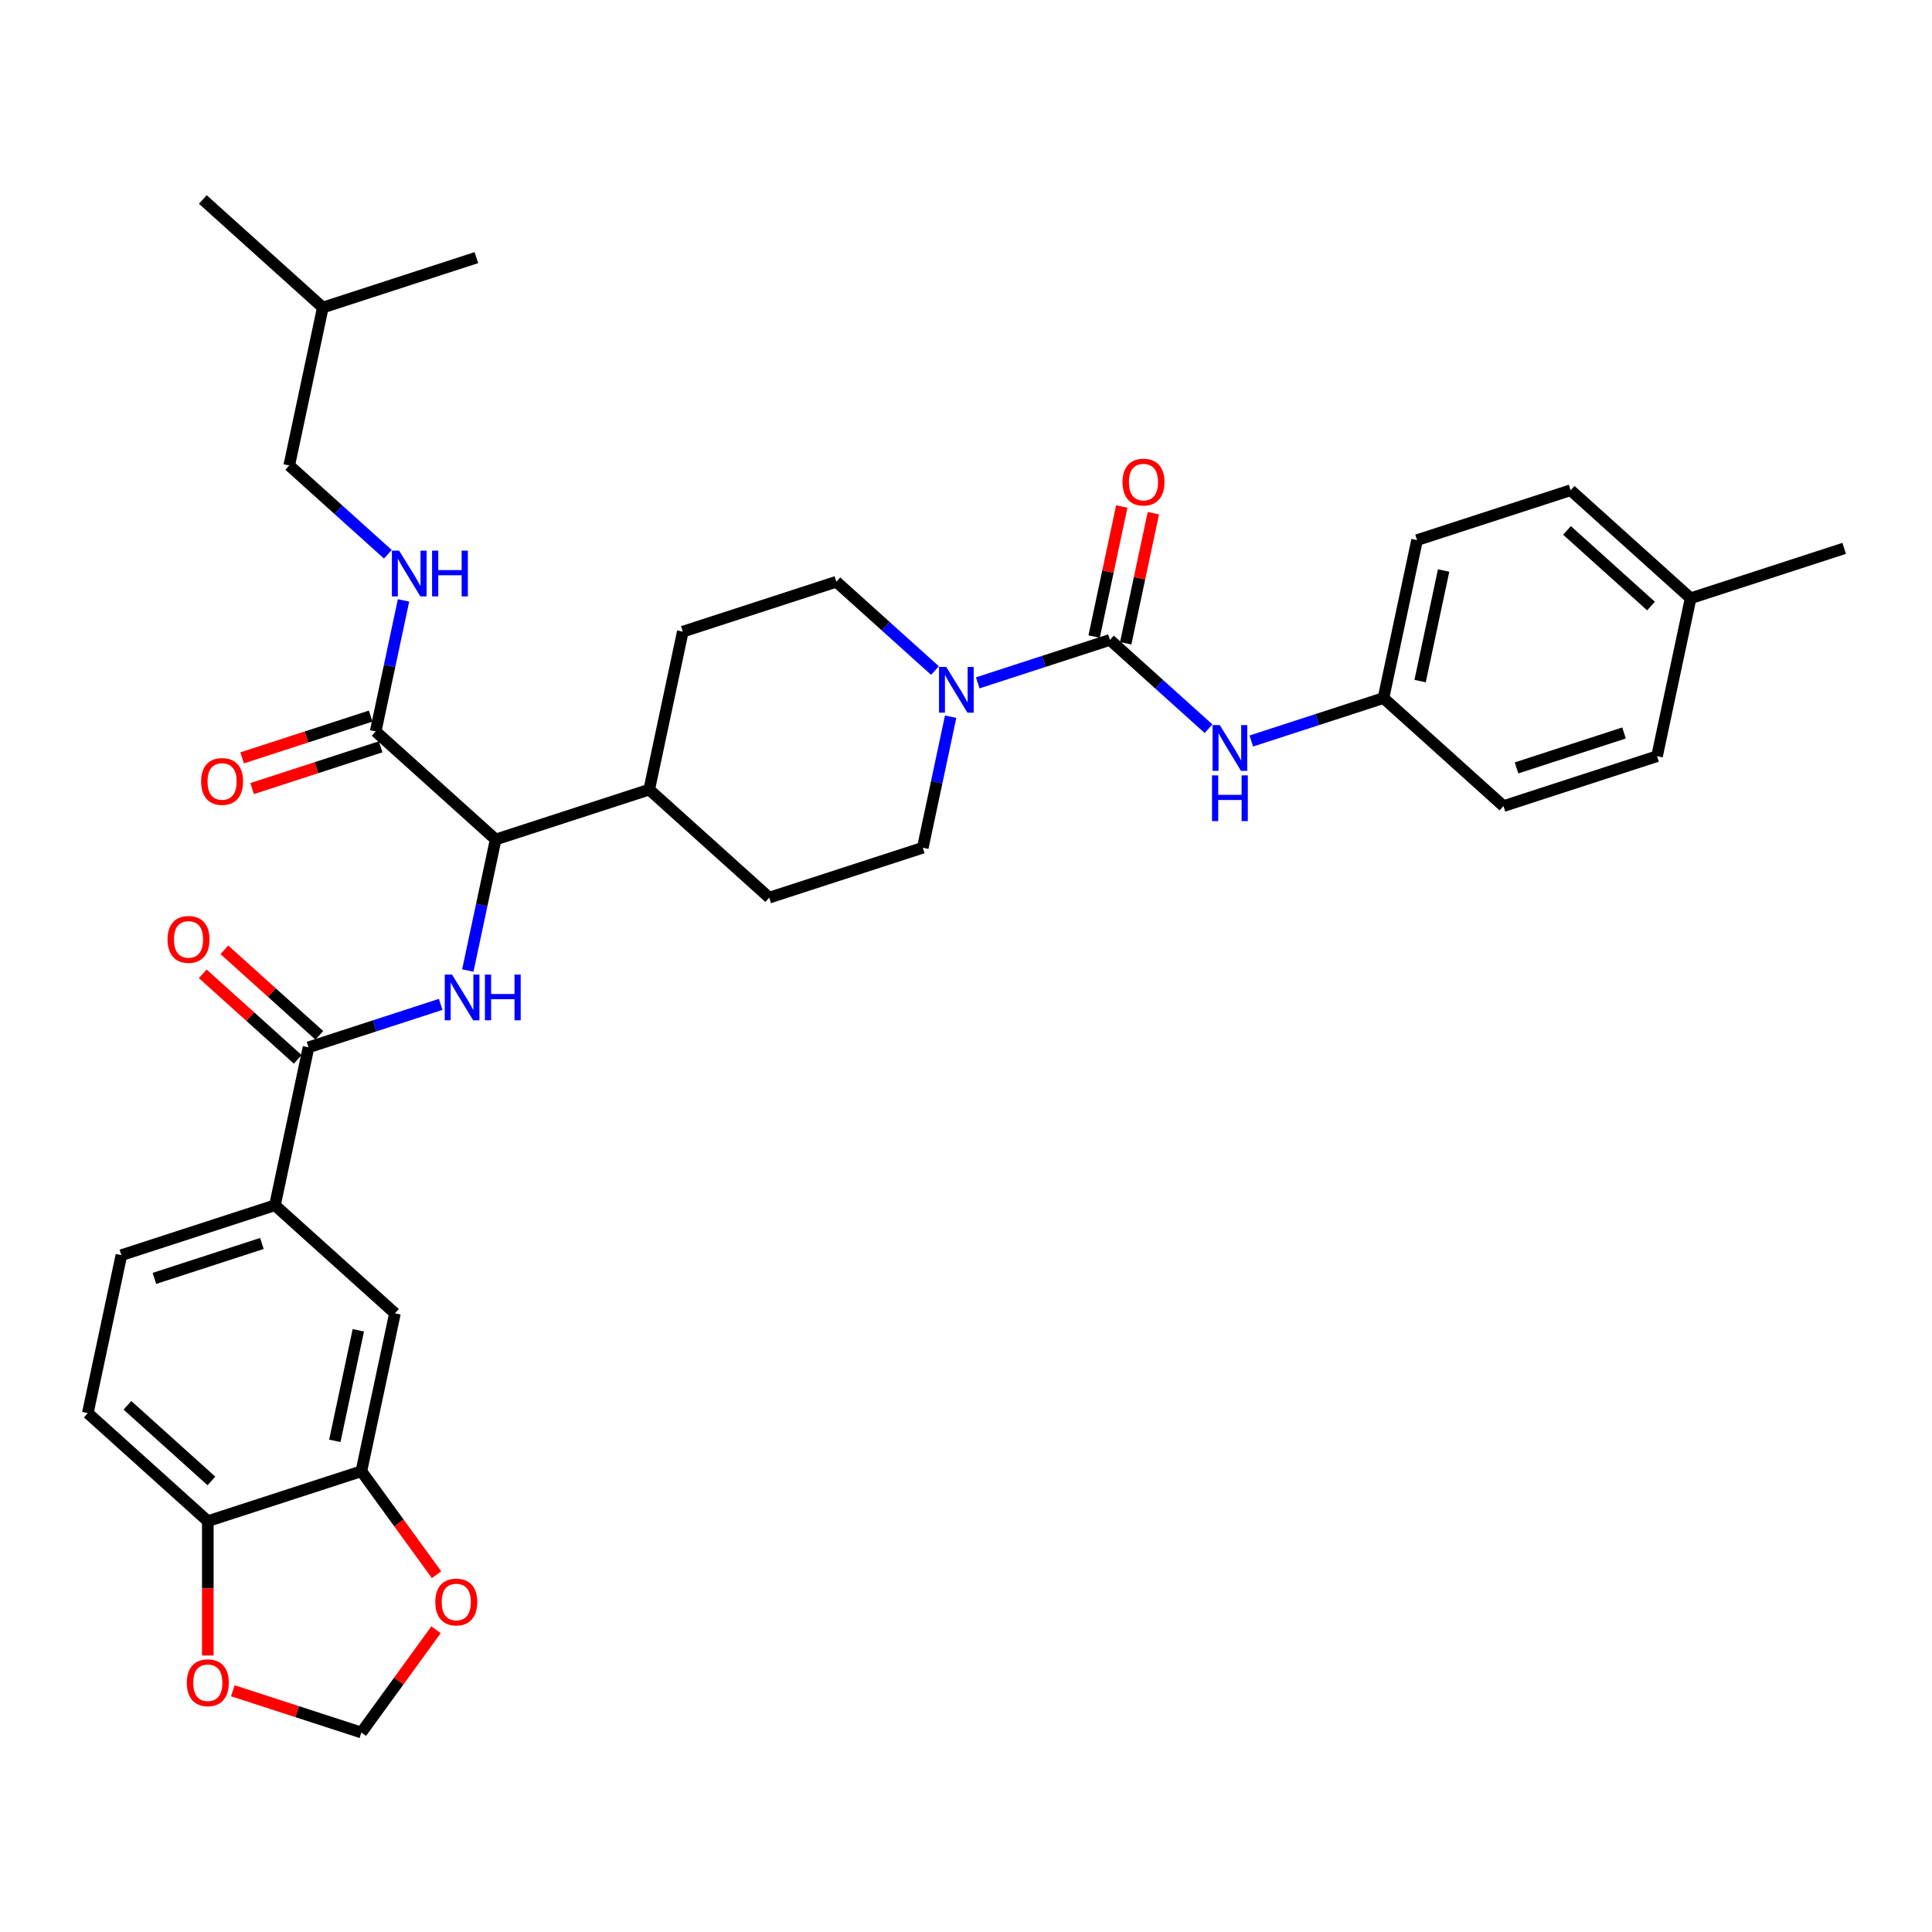 <?xml version='1.0' encoding='iso-8859-1'?>
<svg version='1.1' baseProfile='full'
              xmlns='http://www.w3.org/2000/svg'
                      xmlns:rdkit='http://www.rdkit.org/xml'
                      xmlns:xlink='http://www.w3.org/1999/xlink'
                  xml:space='preserve'
width='1000px' height='1000px' viewBox='0 0 1000 1000'>
<!-- END OF HEADER -->
<rect style='opacity:1.0;fill:#FFFFFF;stroke:none' width='1000' height='1000' x='0' y='0'> </rect>
<path class='bond-0' d='M 812.951,253.737 L 875.06,309.66' style='fill:none;fill-rule:evenodd;stroke:#000000;stroke-width:6px;stroke-linecap:butt;stroke-linejoin:miter;stroke-opacity:1' />
<path class='bond-0' d='M 811.083,274.547 L 854.559,313.693' style='fill:none;fill-rule:evenodd;stroke:#000000;stroke-width:6px;stroke-linecap:butt;stroke-linejoin:miter;stroke-opacity:1' />
<path class='bond-1' d='M 812.951,253.737 L 733.466,279.563' style='fill:none;fill-rule:evenodd;stroke:#000000;stroke-width:6px;stroke-linecap:butt;stroke-linejoin:miter;stroke-opacity:1' />
<path class='bond-2' d='M 483.945,347.079 L 458.423,324.099' style='fill:none;fill-rule:evenodd;stroke:#0000FF;stroke-width:6px;stroke-linecap:butt;stroke-linejoin:miter;stroke-opacity:1' />
<path class='bond-2' d='M 458.423,324.099 L 432.901,301.119' style='fill:none;fill-rule:evenodd;stroke:#000000;stroke-width:6px;stroke-linecap:butt;stroke-linejoin:miter;stroke-opacity:1' />
<path class='bond-3' d='M 506.076,353.447 L 540.285,342.331' style='fill:none;fill-rule:evenodd;stroke:#0000FF;stroke-width:6px;stroke-linecap:butt;stroke-linejoin:miter;stroke-opacity:1' />
<path class='bond-3' d='M 540.285,342.331 L 574.495,331.216' style='fill:none;fill-rule:evenodd;stroke:#000000;stroke-width:6px;stroke-linecap:butt;stroke-linejoin:miter;stroke-opacity:1' />
<path class='bond-4' d='M 492.051,370.966 L 484.842,404.879' style='fill:none;fill-rule:evenodd;stroke:#0000FF;stroke-width:6px;stroke-linecap:butt;stroke-linejoin:miter;stroke-opacity:1' />
<path class='bond-4' d='M 484.842,404.879 L 477.634,438.791' style='fill:none;fill-rule:evenodd;stroke:#000000;stroke-width:6px;stroke-linecap:butt;stroke-linejoin:miter;stroke-opacity:1' />
<path class='bond-5' d='M 582.67,332.953 L 589.825,299.291' style='fill:none;fill-rule:evenodd;stroke:#000000;stroke-width:6px;stroke-linecap:butt;stroke-linejoin:miter;stroke-opacity:1' />
<path class='bond-5' d='M 589.825,299.291 L 596.981,265.629' style='fill:none;fill-rule:evenodd;stroke:#FF0000;stroke-width:6px;stroke-linecap:butt;stroke-linejoin:miter;stroke-opacity:1' />
<path class='bond-5' d='M 566.32,329.478 L 573.476,295.816' style='fill:none;fill-rule:evenodd;stroke:#000000;stroke-width:6px;stroke-linecap:butt;stroke-linejoin:miter;stroke-opacity:1' />
<path class='bond-5' d='M 573.476,295.816 L 580.631,262.154' style='fill:none;fill-rule:evenodd;stroke:#FF0000;stroke-width:6px;stroke-linecap:butt;stroke-linejoin:miter;stroke-opacity:1' />
<path class='bond-6' d='M 574.495,331.216 L 600.017,354.196' style='fill:none;fill-rule:evenodd;stroke:#000000;stroke-width:6px;stroke-linecap:butt;stroke-linejoin:miter;stroke-opacity:1' />
<path class='bond-6' d='M 600.017,354.196 L 625.539,377.175' style='fill:none;fill-rule:evenodd;stroke:#0000FF;stroke-width:6px;stroke-linecap:butt;stroke-linejoin:miter;stroke-opacity:1' />
<path class='bond-7' d='M 647.67,383.543 L 681.88,372.428' style='fill:none;fill-rule:evenodd;stroke:#0000FF;stroke-width:6px;stroke-linecap:butt;stroke-linejoin:miter;stroke-opacity:1' />
<path class='bond-7' d='M 681.88,372.428 L 716.09,361.312' style='fill:none;fill-rule:evenodd;stroke:#000000;stroke-width:6px;stroke-linecap:butt;stroke-linejoin:miter;stroke-opacity:1' />
<path class='bond-8' d='M 875.06,309.66 L 857.684,391.409' style='fill:none;fill-rule:evenodd;stroke:#000000;stroke-width:6px;stroke-linecap:butt;stroke-linejoin:miter;stroke-opacity:1' />
<path class='bond-9' d='M 875.06,309.66 L 954.545,283.833' style='fill:none;fill-rule:evenodd;stroke:#000000;stroke-width:6px;stroke-linecap:butt;stroke-linejoin:miter;stroke-opacity:1' />
<path class='bond-10' d='M 857.684,391.409 L 778.199,417.236' style='fill:none;fill-rule:evenodd;stroke:#000000;stroke-width:6px;stroke-linecap:butt;stroke-linejoin:miter;stroke-opacity:1' />
<path class='bond-10' d='M 840.596,379.386 L 784.956,397.465' style='fill:none;fill-rule:evenodd;stroke:#000000;stroke-width:6px;stroke-linecap:butt;stroke-linejoin:miter;stroke-opacity:1' />
<path class='bond-11' d='M 149.713,240.925 L 167.089,159.176' style='fill:none;fill-rule:evenodd;stroke:#000000;stroke-width:6px;stroke-linecap:butt;stroke-linejoin:miter;stroke-opacity:1' />
<path class='bond-12' d='M 149.713,240.925 L 175.235,263.905' style='fill:none;fill-rule:evenodd;stroke:#000000;stroke-width:6px;stroke-linecap:butt;stroke-linejoin:miter;stroke-opacity:1' />
<path class='bond-12' d='M 175.235,263.905 L 200.756,286.885' style='fill:none;fill-rule:evenodd;stroke:#0000FF;stroke-width:6px;stroke-linecap:butt;stroke-linejoin:miter;stroke-opacity:1' />
<path class='bond-13' d='M 191.863,370.649 L 158.597,381.458' style='fill:none;fill-rule:evenodd;stroke:#000000;stroke-width:6px;stroke-linecap:butt;stroke-linejoin:miter;stroke-opacity:1' />
<path class='bond-13' d='M 158.597,381.458 L 125.332,392.267' style='fill:none;fill-rule:evenodd;stroke:#FF0000;stroke-width:6px;stroke-linecap:butt;stroke-linejoin:miter;stroke-opacity:1' />
<path class='bond-13' d='M 197.028,386.546 L 163.762,397.355' style='fill:none;fill-rule:evenodd;stroke:#000000;stroke-width:6px;stroke-linecap:butt;stroke-linejoin:miter;stroke-opacity:1' />
<path class='bond-13' d='M 163.762,397.355 L 130.497,408.164' style='fill:none;fill-rule:evenodd;stroke:#FF0000;stroke-width:6px;stroke-linecap:butt;stroke-linejoin:miter;stroke-opacity:1' />
<path class='bond-14' d='M 194.445,378.598 L 201.654,344.685' style='fill:none;fill-rule:evenodd;stroke:#000000;stroke-width:6px;stroke-linecap:butt;stroke-linejoin:miter;stroke-opacity:1' />
<path class='bond-14' d='M 201.654,344.685 L 208.862,310.772' style='fill:none;fill-rule:evenodd;stroke:#0000FF;stroke-width:6px;stroke-linecap:butt;stroke-linejoin:miter;stroke-opacity:1' />
<path class='bond-15' d='M 194.445,378.598 L 256.554,434.521' style='fill:none;fill-rule:evenodd;stroke:#000000;stroke-width:6px;stroke-linecap:butt;stroke-linejoin:miter;stroke-opacity:1' />
<path class='bond-16' d='M 167.089,159.176 L 104.98,103.253' style='fill:none;fill-rule:evenodd;stroke:#000000;stroke-width:6px;stroke-linecap:butt;stroke-linejoin:miter;stroke-opacity:1' />
<path class='bond-17' d='M 167.089,159.176 L 246.574,133.35' style='fill:none;fill-rule:evenodd;stroke:#000000;stroke-width:6px;stroke-linecap:butt;stroke-linejoin:miter;stroke-opacity:1' />
<path class='bond-18' d='M 45.455,731.422 L 107.563,787.345' style='fill:none;fill-rule:evenodd;stroke:#000000;stroke-width:6px;stroke-linecap:butt;stroke-linejoin:miter;stroke-opacity:1' />
<path class='bond-18' d='M 65.956,727.389 L 109.432,766.535' style='fill:none;fill-rule:evenodd;stroke:#000000;stroke-width:6px;stroke-linecap:butt;stroke-linejoin:miter;stroke-opacity:1' />
<path class='bond-19' d='M 45.455,731.422 L 62.831,649.673' style='fill:none;fill-rule:evenodd;stroke:#000000;stroke-width:6px;stroke-linecap:butt;stroke-linejoin:miter;stroke-opacity:1' />
<path class='bond-20' d='M 228.112,519.866 L 193.903,530.981' style='fill:none;fill-rule:evenodd;stroke:#0000FF;stroke-width:6px;stroke-linecap:butt;stroke-linejoin:miter;stroke-opacity:1' />
<path class='bond-20' d='M 193.903,530.981 L 159.693,542.097' style='fill:none;fill-rule:evenodd;stroke:#000000;stroke-width:6px;stroke-linecap:butt;stroke-linejoin:miter;stroke-opacity:1' />
<path class='bond-21' d='M 242.137,502.347 L 249.346,468.434' style='fill:none;fill-rule:evenodd;stroke:#0000FF;stroke-width:6px;stroke-linecap:butt;stroke-linejoin:miter;stroke-opacity:1' />
<path class='bond-21' d='M 249.346,468.434 L 256.554,434.521' style='fill:none;fill-rule:evenodd;stroke:#000000;stroke-width:6px;stroke-linecap:butt;stroke-linejoin:miter;stroke-opacity:1' />
<path class='bond-22' d='M 165.285,535.886 L 140.708,513.756' style='fill:none;fill-rule:evenodd;stroke:#000000;stroke-width:6px;stroke-linecap:butt;stroke-linejoin:miter;stroke-opacity:1' />
<path class='bond-22' d='M 140.708,513.756 L 116.13,491.627' style='fill:none;fill-rule:evenodd;stroke:#FF0000;stroke-width:6px;stroke-linecap:butt;stroke-linejoin:miter;stroke-opacity:1' />
<path class='bond-22' d='M 154.1,548.308 L 129.523,526.178' style='fill:none;fill-rule:evenodd;stroke:#000000;stroke-width:6px;stroke-linecap:butt;stroke-linejoin:miter;stroke-opacity:1' />
<path class='bond-22' d='M 129.523,526.178 L 104.946,504.049' style='fill:none;fill-rule:evenodd;stroke:#FF0000;stroke-width:6px;stroke-linecap:butt;stroke-linejoin:miter;stroke-opacity:1' />
<path class='bond-23' d='M 159.693,542.097 L 142.316,623.846' style='fill:none;fill-rule:evenodd;stroke:#000000;stroke-width:6px;stroke-linecap:butt;stroke-linejoin:miter;stroke-opacity:1' />
<path class='bond-24' d='M 62.831,649.673 L 142.316,623.846' style='fill:none;fill-rule:evenodd;stroke:#000000;stroke-width:6px;stroke-linecap:butt;stroke-linejoin:miter;stroke-opacity:1' />
<path class='bond-24' d='M 79.919,661.696 L 135.559,643.617' style='fill:none;fill-rule:evenodd;stroke:#000000;stroke-width:6px;stroke-linecap:butt;stroke-linejoin:miter;stroke-opacity:1' />
<path class='bond-25' d='M 353.416,326.945 L 432.901,301.119' style='fill:none;fill-rule:evenodd;stroke:#000000;stroke-width:6px;stroke-linecap:butt;stroke-linejoin:miter;stroke-opacity:1' />
<path class='bond-26' d='M 353.416,326.945 L 336.04,408.695' style='fill:none;fill-rule:evenodd;stroke:#000000;stroke-width:6px;stroke-linecap:butt;stroke-linejoin:miter;stroke-opacity:1' />
<path class='bond-27' d='M 336.04,408.695 L 398.148,464.618' style='fill:none;fill-rule:evenodd;stroke:#000000;stroke-width:6px;stroke-linecap:butt;stroke-linejoin:miter;stroke-opacity:1' />
<path class='bond-28' d='M 336.04,408.695 L 256.554,434.521' style='fill:none;fill-rule:evenodd;stroke:#000000;stroke-width:6px;stroke-linecap:butt;stroke-linejoin:miter;stroke-opacity:1' />
<path class='bond-29' d='M 398.148,464.618 L 477.634,438.791' style='fill:none;fill-rule:evenodd;stroke:#000000;stroke-width:6px;stroke-linecap:butt;stroke-linejoin:miter;stroke-opacity:1' />
<path class='bond-30' d='M 142.316,623.846 L 204.425,679.769' style='fill:none;fill-rule:evenodd;stroke:#000000;stroke-width:6px;stroke-linecap:butt;stroke-linejoin:miter;stroke-opacity:1' />
<path class='bond-31' d='M 204.425,679.769 L 187.049,761.519' style='fill:none;fill-rule:evenodd;stroke:#000000;stroke-width:6px;stroke-linecap:butt;stroke-linejoin:miter;stroke-opacity:1' />
<path class='bond-31' d='M 185.469,688.556 L 173.305,745.781' style='fill:none;fill-rule:evenodd;stroke:#000000;stroke-width:6px;stroke-linecap:butt;stroke-linejoin:miter;stroke-opacity:1' />
<path class='bond-32' d='M 107.563,787.345 L 187.049,761.519' style='fill:none;fill-rule:evenodd;stroke:#000000;stroke-width:6px;stroke-linecap:butt;stroke-linejoin:miter;stroke-opacity:1' />
<path class='bond-33' d='M 107.563,787.345 L 107.563,822.104' style='fill:none;fill-rule:evenodd;stroke:#000000;stroke-width:6px;stroke-linecap:butt;stroke-linejoin:miter;stroke-opacity:1' />
<path class='bond-33' d='M 107.563,822.104 L 107.563,856.863' style='fill:none;fill-rule:evenodd;stroke:#FF0000;stroke-width:6px;stroke-linecap:butt;stroke-linejoin:miter;stroke-opacity:1' />
<path class='bond-34' d='M 187.049,761.519 L 206.504,788.297' style='fill:none;fill-rule:evenodd;stroke:#000000;stroke-width:6px;stroke-linecap:butt;stroke-linejoin:miter;stroke-opacity:1' />
<path class='bond-34' d='M 206.504,788.297 L 225.96,815.076' style='fill:none;fill-rule:evenodd;stroke:#FF0000;stroke-width:6px;stroke-linecap:butt;stroke-linejoin:miter;stroke-opacity:1' />
<path class='bond-35' d='M 225.693,843.558 L 206.371,870.153' style='fill:none;fill-rule:evenodd;stroke:#FF0000;stroke-width:6px;stroke-linecap:butt;stroke-linejoin:miter;stroke-opacity:1' />
<path class='bond-35' d='M 206.371,870.153 L 187.049,896.747' style='fill:none;fill-rule:evenodd;stroke:#000000;stroke-width:6px;stroke-linecap:butt;stroke-linejoin:miter;stroke-opacity:1' />
<path class='bond-36' d='M 187.049,896.747 L 153.783,885.939' style='fill:none;fill-rule:evenodd;stroke:#000000;stroke-width:6px;stroke-linecap:butt;stroke-linejoin:miter;stroke-opacity:1' />
<path class='bond-36' d='M 153.783,885.939 L 120.518,875.13' style='fill:none;fill-rule:evenodd;stroke:#FF0000;stroke-width:6px;stroke-linecap:butt;stroke-linejoin:miter;stroke-opacity:1' />
<path class='bond-37' d='M 778.199,417.236 L 716.09,361.312' style='fill:none;fill-rule:evenodd;stroke:#000000;stroke-width:6px;stroke-linecap:butt;stroke-linejoin:miter;stroke-opacity:1' />
<path class='bond-38' d='M 716.09,361.312 L 733.466,279.563' style='fill:none;fill-rule:evenodd;stroke:#000000;stroke-width:6px;stroke-linecap:butt;stroke-linejoin:miter;stroke-opacity:1' />
<path class='bond-38' d='M 735.046,352.525 L 747.209,295.301' style='fill:none;fill-rule:evenodd;stroke:#000000;stroke-width:6px;stroke-linecap:butt;stroke-linejoin:miter;stroke-opacity:1' />
<path  class='atom-1' d='M 489.778 345.208
L 497.534 357.744
Q 498.303 358.981, 499.54 361.221
Q 500.777 363.461, 500.844 363.594
L 500.844 345.208
L 503.986 345.208
L 503.986 368.876
L 500.743 368.876
L 492.419 355.17
Q 491.45 353.565, 490.413 351.727
Q 489.411 349.888, 489.11 349.32
L 489.11 368.876
L 486.034 368.876
L 486.034 345.208
L 489.778 345.208
' fill='#0000FF'/>
<path  class='atom-3' d='M 581.007 249.533
Q 581.007 243.85, 583.815 240.674
Q 586.623 237.498, 591.872 237.498
Q 597.12 237.498, 599.928 240.674
Q 602.737 243.85, 602.737 249.533
Q 602.737 255.283, 599.895 258.559
Q 597.053 261.802, 591.872 261.802
Q 586.657 261.802, 583.815 258.559
Q 581.007 255.317, 581.007 249.533
M 591.872 259.128
Q 595.482 259.128, 597.421 256.721
Q 599.394 254.28, 599.394 249.533
Q 599.394 244.886, 597.421 242.546
Q 595.482 240.173, 591.872 240.173
Q 588.261 240.173, 586.289 242.513
Q 584.35 244.853, 584.35 249.533
Q 584.35 254.314, 586.289 256.721
Q 588.261 259.128, 591.872 259.128
' fill='#FF0000'/>
<path  class='atom-4' d='M 631.372 375.304
L 639.128 387.841
Q 639.897 389.078, 641.134 391.318
Q 642.371 393.557, 642.438 393.691
L 642.438 375.304
L 645.58 375.304
L 645.58 398.973
L 642.338 398.973
L 634.013 385.267
Q 633.044 383.662, 632.008 381.823
Q 631.005 379.985, 630.704 379.416
L 630.704 398.973
L 627.628 398.973
L 627.628 375.304
L 631.372 375.304
' fill='#0000FF'/>
<path  class='atom-4' d='M 627.344 401.34
L 630.553 401.34
L 630.553 411.402
L 642.655 411.402
L 642.655 401.34
L 645.865 401.34
L 645.865 425.009
L 642.655 425.009
L 642.655 414.077
L 630.553 414.077
L 630.553 425.009
L 627.344 425.009
L 627.344 401.34
' fill='#0000FF'/>
<path  class='atom-9' d='M 104.095 404.491
Q 104.095 398.808, 106.903 395.632
Q 109.712 392.456, 114.96 392.456
Q 120.209 392.456, 123.017 395.632
Q 125.825 398.808, 125.825 404.491
Q 125.825 410.241, 122.983 413.517
Q 120.142 416.76, 114.96 416.76
Q 109.745 416.76, 106.903 413.517
Q 104.095 410.275, 104.095 404.491
M 114.96 414.086
Q 118.571 414.086, 120.51 411.679
Q 122.482 409.238, 122.482 404.491
Q 122.482 399.844, 120.51 397.504
Q 118.571 395.131, 114.96 395.131
Q 111.35 395.131, 109.377 397.471
Q 107.438 399.811, 107.438 404.491
Q 107.438 409.272, 109.377 411.679
Q 111.35 414.086, 114.96 414.086
' fill='#FF0000'/>
<path  class='atom-10' d='M 206.59 285.014
L 214.346 297.55
Q 215.115 298.787, 216.352 301.027
Q 217.588 303.267, 217.655 303.401
L 217.655 285.014
L 220.798 285.014
L 220.798 308.683
L 217.555 308.683
L 209.231 294.976
Q 208.261 293.372, 207.225 291.533
Q 206.222 289.694, 205.921 289.126
L 205.921 308.683
L 202.846 308.683
L 202.846 285.014
L 206.59 285.014
' fill='#0000FF'/>
<path  class='atom-10' d='M 223.639 285.014
L 226.849 285.014
L 226.849 295.077
L 238.95 295.077
L 238.95 285.014
L 242.16 285.014
L 242.16 308.683
L 238.95 308.683
L 238.95 297.751
L 226.849 297.751
L 226.849 308.683
L 223.639 308.683
L 223.639 285.014
' fill='#0000FF'/>
<path  class='atom-13' d='M 233.946 504.436
L 241.702 516.972
Q 242.471 518.209, 243.708 520.449
Q 244.945 522.689, 245.011 522.823
L 245.011 504.436
L 248.154 504.436
L 248.154 528.105
L 244.911 528.105
L 236.587 514.398
Q 235.618 512.794, 234.581 510.955
Q 233.578 509.116, 233.277 508.548
L 233.277 528.105
L 230.202 528.105
L 230.202 504.436
L 233.946 504.436
' fill='#0000FF'/>
<path  class='atom-13' d='M 250.995 504.436
L 254.205 504.436
L 254.205 514.499
L 266.307 514.499
L 266.307 504.436
L 269.516 504.436
L 269.516 528.105
L 266.307 528.105
L 266.307 517.173
L 254.205 517.173
L 254.205 528.105
L 250.995 528.105
L 250.995 504.436
' fill='#0000FF'/>
<path  class='atom-15' d='M 86.719 486.241
Q 86.719 480.557, 89.527 477.381
Q 92.335 474.206, 97.584 474.206
Q 102.832 474.206, 105.64 477.381
Q 108.449 480.557, 108.449 486.241
Q 108.449 491.991, 105.607 495.267
Q 102.765 498.509, 97.584 498.509
Q 92.369 498.509, 89.527 495.267
Q 86.719 492.024, 86.719 486.241
M 97.584 495.835
Q 101.194 495.835, 103.133 493.428
Q 105.106 490.988, 105.106 486.241
Q 105.106 481.594, 103.133 479.254
Q 101.194 476.88, 97.584 476.88
Q 93.973 476.88, 92.001 479.22
Q 90.062 481.56, 90.062 486.241
Q 90.062 491.021, 92.001 493.428
Q 93.973 495.835, 97.584 495.835
' fill='#FF0000'/>
<path  class='atom-27' d='M 225.308 829.2
Q 225.308 823.517, 228.117 820.341
Q 230.925 817.165, 236.173 817.165
Q 241.422 817.165, 244.23 820.341
Q 247.038 823.517, 247.038 829.2
Q 247.038 834.95, 244.197 838.226
Q 241.355 841.469, 236.173 841.469
Q 230.958 841.469, 228.117 838.226
Q 225.308 834.983, 225.308 829.2
M 236.173 838.794
Q 239.784 838.794, 241.723 836.387
Q 243.695 833.947, 243.695 829.2
Q 243.695 824.553, 241.723 822.213
Q 239.784 819.839, 236.173 819.839
Q 232.563 819.839, 230.59 822.179
Q 228.652 824.52, 228.652 829.2
Q 228.652 833.98, 230.59 836.387
Q 232.563 838.794, 236.173 838.794
' fill='#FF0000'/>
<path  class='atom-29' d='M 96.699 870.988
Q 96.699 865.305, 99.507 862.129
Q 102.315 858.953, 107.563 858.953
Q 112.812 858.953, 115.62 862.129
Q 118.428 865.305, 118.428 870.988
Q 118.428 876.738, 115.587 880.014
Q 112.745 883.257, 107.563 883.257
Q 102.348 883.257, 99.507 880.014
Q 96.699 876.771, 96.699 870.988
M 107.563 880.582
Q 111.174 880.582, 113.113 878.175
Q 115.085 875.735, 115.085 870.988
Q 115.085 866.341, 113.113 864.001
Q 111.174 861.627, 107.563 861.627
Q 103.953 861.627, 101.981 863.967
Q 100.042 866.308, 100.042 870.988
Q 100.042 875.768, 101.981 878.175
Q 103.953 880.582, 107.563 880.582
' fill='#FF0000'/>
</svg>
